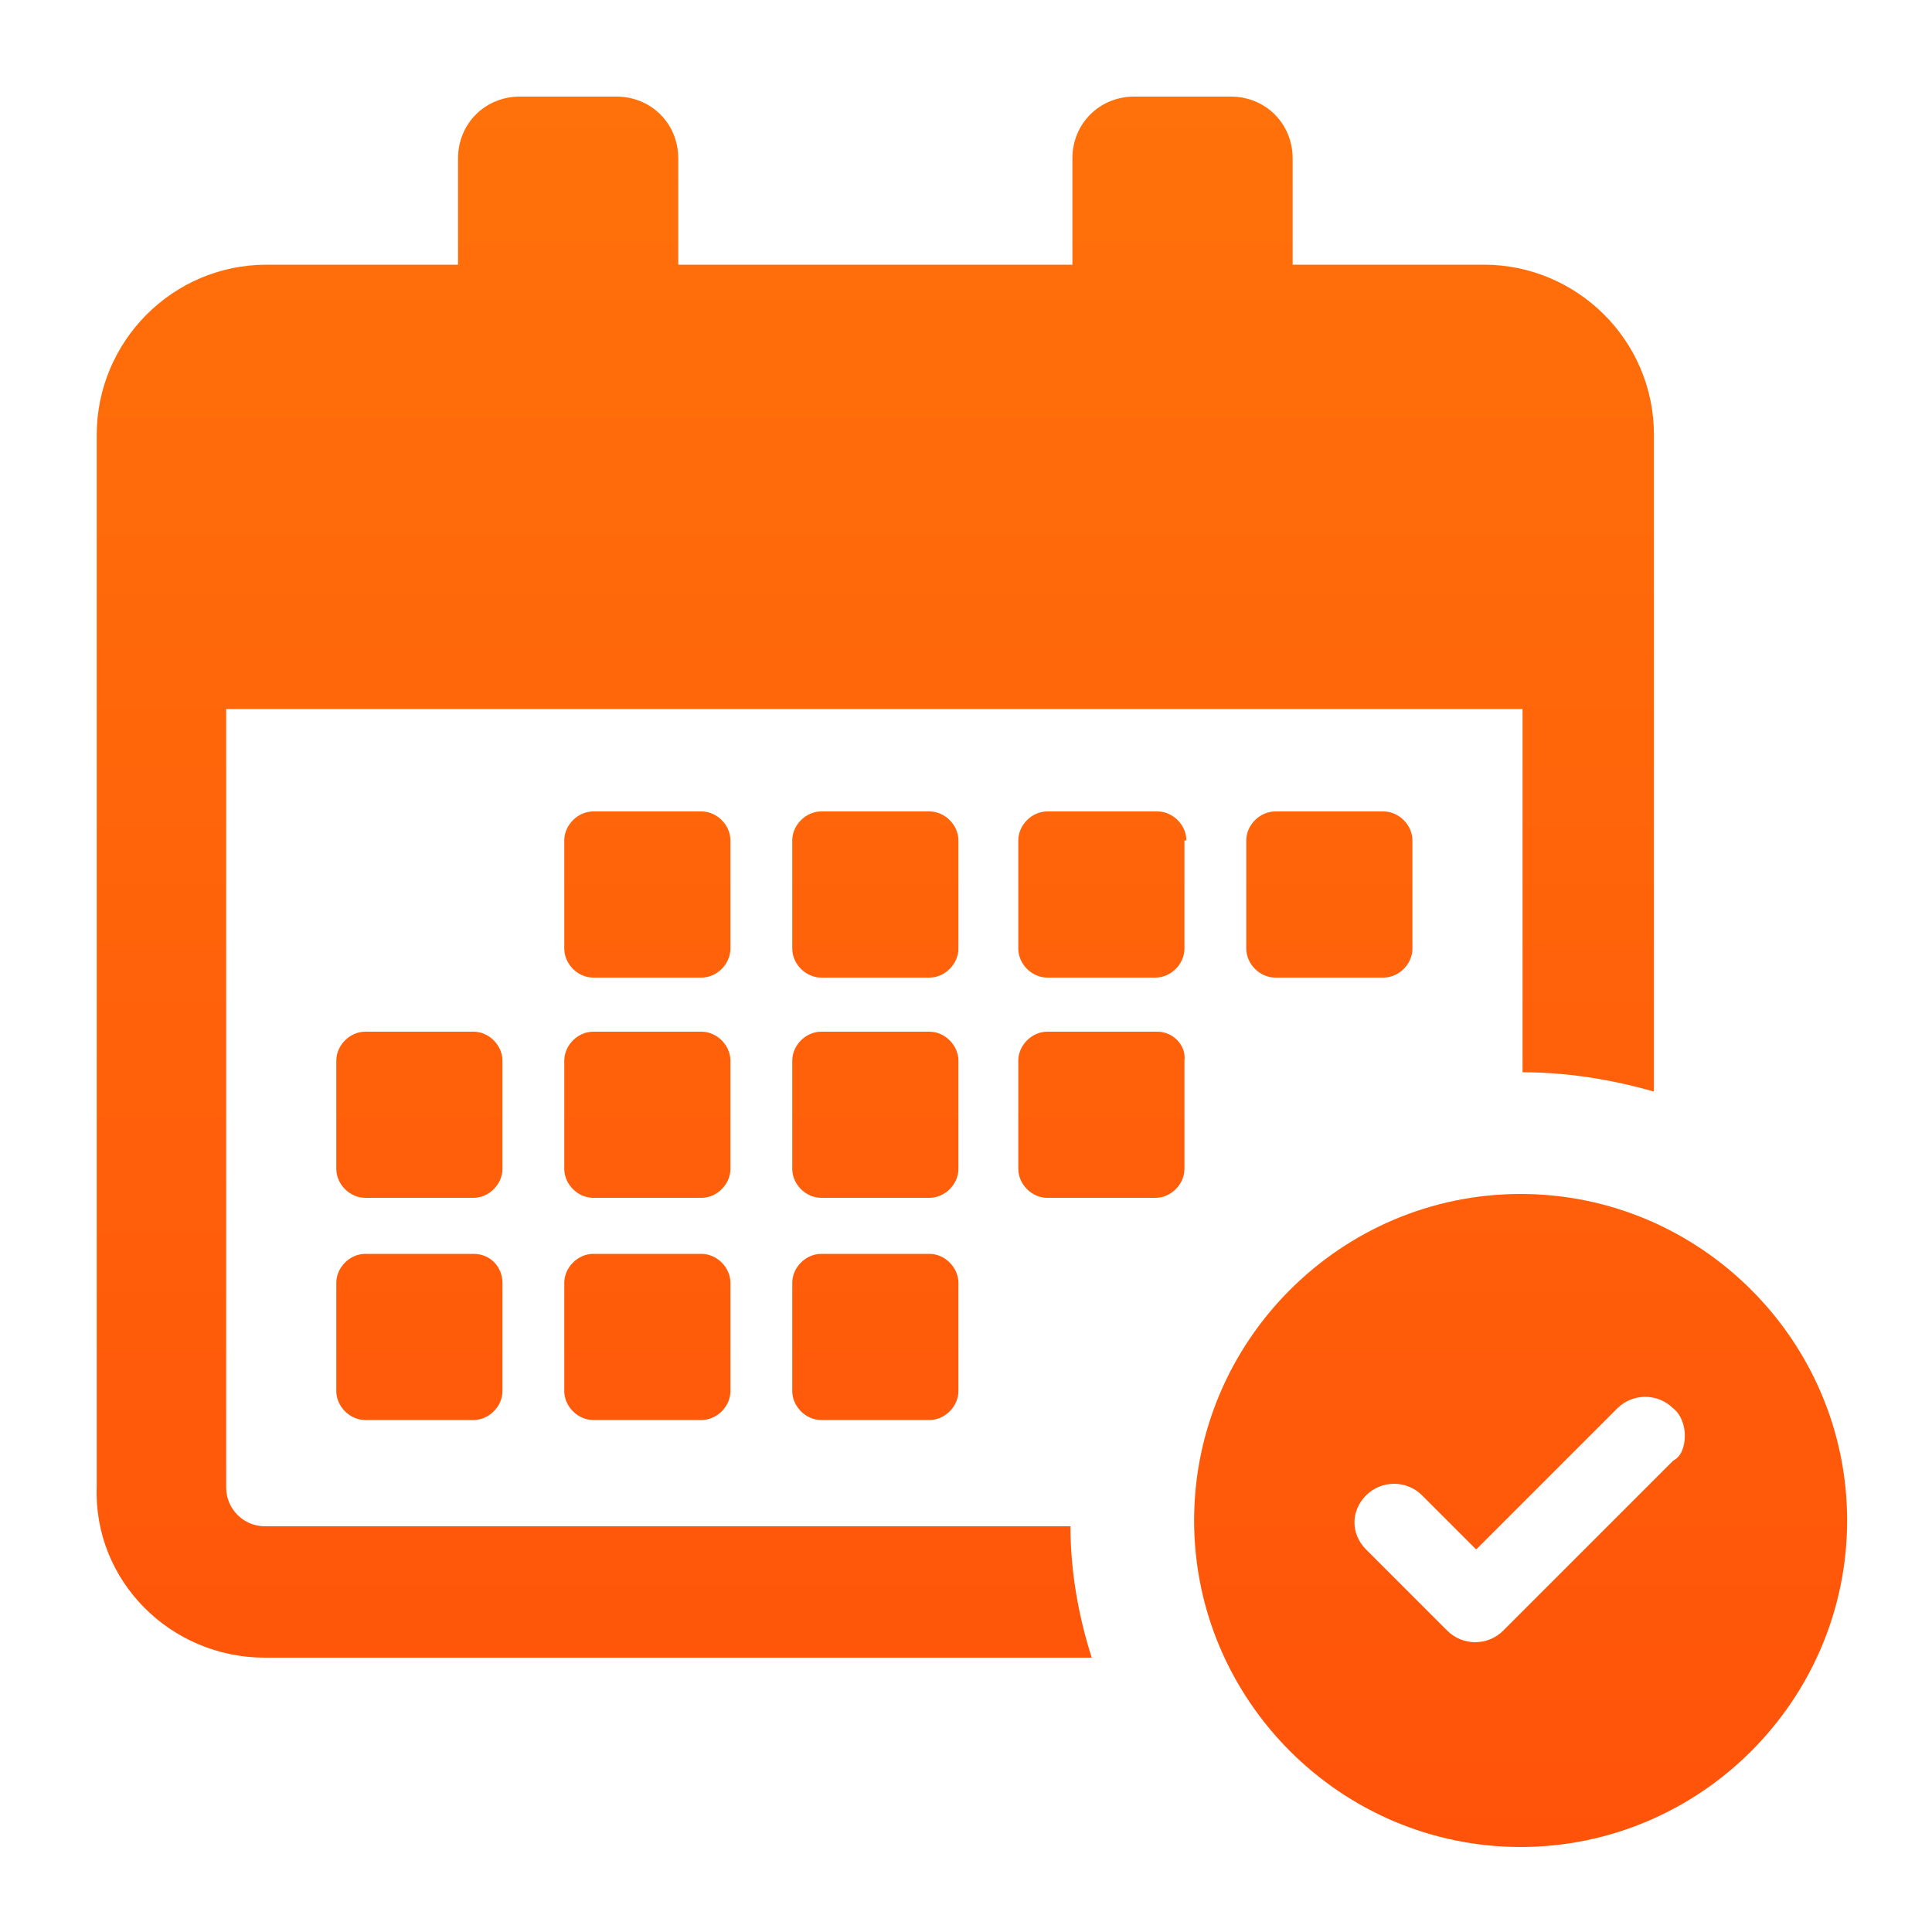 <?xml version="1.0" encoding="utf-8"?>
<svg xmlns="http://www.w3.org/2000/svg" width="100" height="100" viewBox="0 0 100 100" fill="none">
<path d="M37.807 49.1C37.807 49.9 37.107 50.6 36.307 50.6H30.707C29.907 50.6 29.207 49.9 29.207 49.1V43.5C29.207 42.7 29.907 42 30.707 42H36.307C37.107 42 37.807 42.7 37.807 43.5V49.1ZM49.607 43.5C49.607 42.7 48.907 42 48.107 42H42.507C41.707 42 41.007 42.7 41.007 43.5V49.1C41.007 49.9 41.707 50.6 42.507 50.6H48.107C48.907 50.6 49.607 49.9 49.607 49.1V43.5ZM61.407 43.5C61.407 42.7 60.707 42 59.907 42H54.207C53.407 42 52.707 42.7 52.707 43.5V49.1C52.707 49.9 53.407 50.6 54.207 50.6H59.807C60.607 50.6 61.307 49.9 61.307 49.1V43.5H61.407ZM37.807 54.9C37.807 54.1 37.107 53.4 36.307 53.4H30.707C29.907 53.4 29.207 54.1 29.207 54.9V60.5C29.207 61.3 29.907 62 30.707 62H36.307C37.107 62 37.807 61.3 37.807 60.5V54.9ZM49.607 54.9C49.607 54.1 48.907 53.4 48.107 53.4H42.507C41.707 53.4 41.007 54.1 41.007 54.9V60.5C41.007 61.3 41.707 62 42.507 62H48.107C48.907 62 49.607 61.3 49.607 60.5V54.9ZM59.907 53.4H54.207C53.407 53.4 52.707 54.1 52.707 54.9V60.5C52.707 61.3 53.407 62 54.207 62H59.807C60.607 62 61.307 61.3 61.307 60.5V54.9C61.407 54.1 60.707 53.4 59.907 53.4ZM24.507 64.9H18.907C18.107 64.9 17.407 65.6 17.407 66.4V72C17.407 72.8 18.107 73.5 18.907 73.5H24.507C25.307 73.5 26.007 72.8 26.007 72V66.4C26.007 65.6 25.407 64.9 24.507 64.9ZM26.007 54.9C26.007 54.1 25.307 53.4 24.507 53.4H18.907C18.107 53.4 17.407 54.1 17.407 54.9V60.5C17.407 61.3 18.107 62 18.907 62H24.507C25.307 62 26.007 61.3 26.007 60.5V54.9V54.9ZM48.107 64.9H42.507C41.707 64.9 41.007 65.6 41.007 66.4V72C41.007 72.8 41.707 73.5 42.507 73.5H48.107C48.907 73.5 49.607 72.8 49.607 72V66.4C49.607 65.6 48.907 64.9 48.107 64.9ZM36.307 64.9H30.707C29.907 64.9 29.207 65.6 29.207 66.4V72C29.207 72.8 29.907 73.5 30.707 73.5H36.307C37.107 73.5 37.807 72.8 37.807 72V66.4C37.807 65.6 37.107 64.9 36.307 64.9ZM71.607 50.6C72.407 50.6 73.107 49.9 73.107 49.1V43.5C73.107 42.7 72.407 42 71.607 42H66.007C65.207 42 64.507 42.7 64.507 43.5V49.1C64.507 49.9 65.207 50.6 66.007 50.6H71.607ZM13.707 85.8H56.507C55.807 83.6 55.407 81.3 55.407 79H13.707C12.607 79 11.707 78.1 11.707 77V36.7H78.807V55.5C81.207 55.5 83.507 55.9 85.607 56.5V22.5C85.607 17.6 81.607 13.7 76.807 13.7H66.907V8.2C66.907 6.4 65.507 5 63.707 5H58.707C56.907 5 55.507 6.4 55.507 8.2V13.7H35.107V8.2C35.107 6.4 33.707 5 31.907 5H26.907C25.107 5 23.707 6.4 23.707 8.2V13.7H13.807C8.907 13.7 5.007 17.7 5.007 22.5V76.9C4.807 81.8 8.807 85.8 13.707 85.8ZM95.607 78.7C95.607 88 88.007 95.6 78.707 95.6C69.407 95.6 61.807 88 61.807 78.7C61.807 69.4 69.407 61.8 78.707 61.8C88.007 61.8 95.607 69.4 95.607 78.7ZM87.207 74.3C87.207 73.8 87.007 73.2 86.607 72.9C85.807 72.1 84.507 72.1 83.707 72.9L76.407 80.2L73.607 77.4C72.807 76.6 71.507 76.6 70.707 77.4C70.307 77.8 70.107 78.3 70.107 78.8C70.107 79.3 70.307 79.8 70.707 80.2L74.907 84.4C75.707 85.2 77.007 85.2 77.807 84.4L86.607 75.6C87.007 75.4 87.207 74.9 87.207 74.3Z" fill="url(#paint0_linear)"/>
<defs>
<linearGradient id="paint0_linear" x1="50.304" y1="5" x2="50.304" y2="95.6" gradientUnits="userSpaceOnUse">
<stop stop-color="#FF710A"/>
<stop offset="1" stop-color="#FF530A"/>
</linearGradient>
</defs>
</svg>